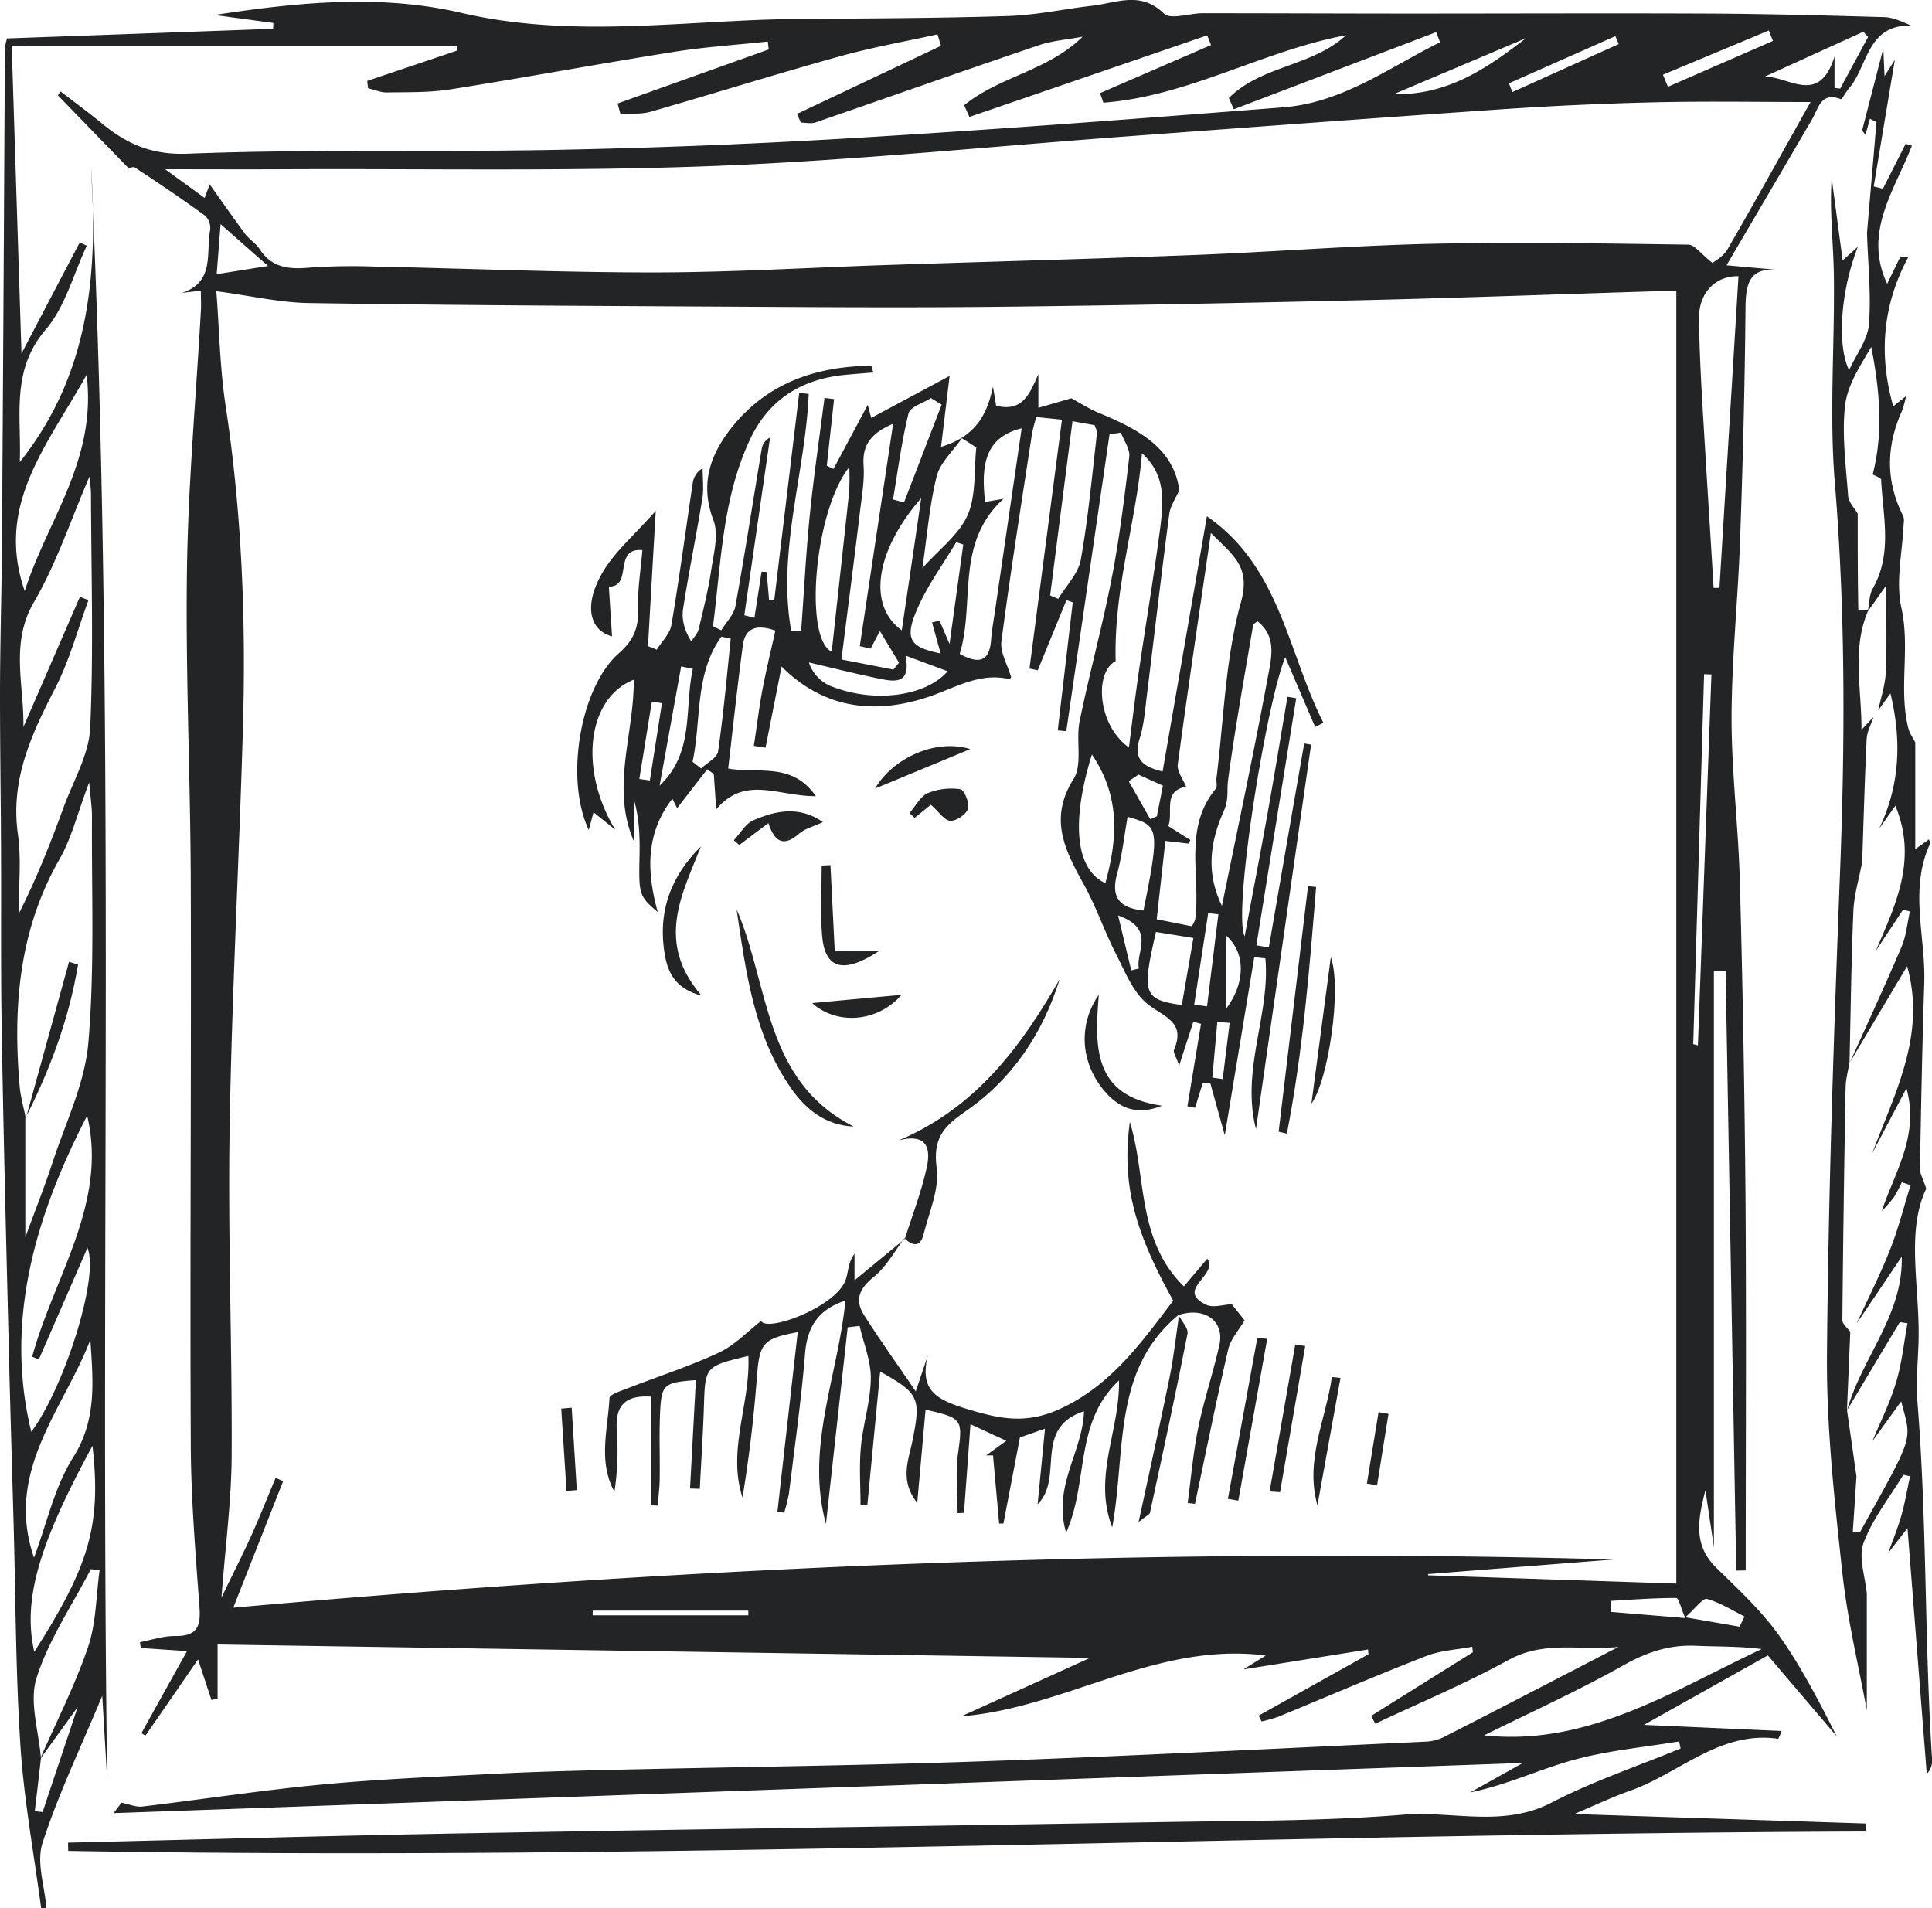 <?xml version="1.0" encoding="UTF-8"?> <svg xmlns="http://www.w3.org/2000/svg" viewBox="0 0 660.93 652.77"><defs><style>.cls-1{fill:#222426;}</style></defs><g id="Layer_2" data-name="Layer 2"><g id="Layer_1-2" data-name="Layer 1"><path class="cls-1" d="M14.07,652.77C11.63,634.32,8.22,615.94,7,597.41c-1.66-25.34-1.64-50.79-2.35-76.18C4.1,501.13,3.47,481,3,460.94c-.87-35.8-1.79-71.6-2.4-107.4C.22,332.45.45,311.35.35,290.26.27,272.79,0,255.33,0,237.87s.56-35.08.67-52.62q.57-84.51,1-169a22.78,22.78,0,0,1,.75-3.11l91-3.29.09-2L73.39,5.13c27.84-4.26,56.48-7.25,84.38-.74,38.59,9,76.95,2.4,115.41,2.09,23.89-.19,47.78-.24,71.65-1,9.65-.3,19.23-2.43,28.86-3.52C382,1,390.22-3.18,398.19,4.65c2.22,2.19,8.72-.12,13.25-.12,23.27,0,46.54.11,69.81.12,34.57,0,69.15-.15,103.72,0,19.87.1,39.75.65,59.62,1.21,2.9.08,5.78,1.36,9.14,2.87-15.19-.26-14.68,14.05-21.3,21.62-1,1.16-2.31,3.72-2.68,3.57-6.83-2.61-7.59,3-9.82,6.84-9.45,16.26-19,32.45-29.29,50l17.78,1.58c-10.06-1-11.22,4.82-11.29,13.11-.23,26.37-.91,52.74-1.84,79.09-.72,20.34-2.88,40.66-2.93,61,0,18.76,2.35,37.52,2.85,56.29q1.45,53.81,1.92,107.63c.31,42.6.07,85.19.07,127.79l-3.24.06q-1.82-102.6-3.64-205.21l-4,.08V529.33c-.91-6.11-1.79-12.05-2.9-19.5-2.72,10.42-4.06,18.9,3.71,26.5,7.43,7.29,15.23,14.47,21.25,22.86,7.73,10.79,13.83,22.75,20,34.87l-23.6-27.74-42.4,23.77,47.1,2.09a16.1,16.1,0,0,1-1.15,2.67c-19.95-2.86-33.77,11.8-50.62,17.75-6.39,2.26-12.54,5.21-19.17,8l99.79,3.24-.06,2.73c-205,.72-409.89,10.2-614.94,6.63l-.06-2.82c45.59-1.09,91.18-2.4,136.78-3.21,79.33-1.43,158.67-2.47,238-3.83,27.31-.47,54.71-.29,81.9-2.51,16.88-1.38,34.16,4.5,50.84-4.15,14.12-7.32,29.38-12.42,44.13-18.51l-.51-2.41c-12.08,2-24.41,3.11-36.15,6.34s-23,8.64-35.33,11.1L521,603.12,38.85,620.29l2.74-3.58c2.58.51,4.92,1.58,7.1,1.32,20.47-2.43,40.87-5.59,61.38-7.53,19.84-1.87,39.79-2.67,59.7-3.7,13-.67,26.13-1,39.2-1.31,42.26-1,84.54-1.44,126.78-2.93,50.74-1.78,101.46-4.41,152.18-6.74a15.19,15.19,0,0,0,6-1.57c19.63-10,39.19-20.2,59.75-30.84-12.86,1.38-25.23-2.33-37.61,4.48-14.74,8.11-30.36,14.61-45.6,21.81L469.09,587l34.78-21.76-.24-1.87c-5.27,1-10.83,1.25-15.74,3.17-17,6.61-33.7,13.83-50.55,20.76a53.4,53.4,0,0,1-5.76,1.63l-1-2,37.57-21-.15-1.63-42.62,6.82,7.62-4.76c-37.39-4.8-68.49,17.93-104.15,20.81l44.06-20L74.44,562.59v18.49l-2.11.49-4.58-13.89c-6.1,8.87-12,17.47-18,26.07l-1.37-.81c5-9.06,10.06-18.12,15.6-28.08l-15.84-1.07-.26-2c4-.75,8.1-2.16,12.13-2.11,7,.08,8.72-2.86,8.25-9.48-1.38-19.11-3-38.25-3-57.38-.3-63.59.21-127.19,0-190.78-.11-35.81-1.82-71.64-1.3-107.44.44-29.45,3.11-58.87,4.76-88.31.12-2.1,0-4.22,0-6.83l-6.43.72c11.3-3.71,8.1-13.75,9.6-21.51a5.83,5.83,0,0,0-1.69-4.85c-7.86-5.72-15.92-11.18-24.06-16.51-.75-.49-2.48.52-2,.4L19.79,32.61l.94-1.34c4.73,3.66,9.57,7.19,14.18,11,8.54,7,17,10.79,29.31,10.31,42.25-1.63,84.6-.48,126.89-1.33q52.72-1.05,105.4-4.3c47.54-2.88,95-6.52,142.51-10.24,20.3-1.59,36.26-13.66,53.62-22.26-.45-1.15-.89-2.3-1.33-3.45L422.08,37.38l-1.7-3.84c11-11.12,28.61-10.82,40.09-21.49-28.3,5.26-54,20.91-83,23.07-.39-1.09-.77-2.18-1.15-3.27L414.29,15.4c-.43-1.1-.87-2.2-1.3-3.31L331.63,40l-1.8-4c12-9.84,28.78-11.82,40.55-23.47-5,1-10.23,1.32-15,2.94C329.84,24.12,304.43,33.11,279,41.88c-1.51.52-3.36.07-5.05.07-.42-1-.84-2-1.27-3l49.23-23.28c-.39-1.31-.79-2.61-1.19-3.92-11.15,2.47-22.44,4.45-33.43,7.52-21.64,6-43.09,12.74-64.69,18.94-3.25.93-6.87.59-10.32.83-.34-1.21-.69-2.43-1-3.65L263,16.9c-.12-.89-.23-1.79-.35-2.69-10.73,1.15-21.53,1.84-32.17,3.54-25.5,4.06-50.89,8.78-76.39,12.82-7.17,1.13-14.57.93-21.86,1.05-2.1,0-4.22-.95-6.33-1.46l-.27-2.49,30.91-10.42-.38-1.66H4c1.11,35,2.2,69.26,3.35,105.35,7.15-13.65,13.54-25.83,19.93-38l2.41,1.12c-4.56,9.69-7.37,20.9-14.09,28.74-11.95,14-8.23,29.41-8.84,45.29C30.9,127.79,33.55,93.07,31.14,57c8.61,183.91,3,367.82,5.52,551.71-.53-9-1.06-18-1.68-28.57-7.44,17.89-15.07,33.78-20.45,50.4-2.13,6.59.76,14.79,1.36,22.26ZM14,601.55q-1,9-2.11,18.06l2.69.3c4-12.07,8.08-24.14,12-35.93L13.67,601.87c5.58-12.78,12-25.3,16.46-38.46,2.8-8.23,2.72-17.44,3.94-26.22l-3-.38C24.7,549.17,16.61,561,12.49,574.08,9.91,582.27,13.3,592.33,14,601.55ZM8.83,382.63l-.17-.15v40.79c3.64-9.92,6.65-17.46,9.17-25.16,4.48-13.75,11.2-27.37,12.4-41.44C32.42,331,31.29,305,31.46,279.19c0-2.94-.46-5.87-.95-11.54-4,10.52-6,19-10.1,26.19-13.93,24.3-16,50.45-13.72,77.46C7,375.11,8.1,378.85,8.83,382.63ZM74,99.62c1,12.3,1.16,25.91,3.19,39.25,5.59,36.84,7,73.86,5.89,111-1.31,45.28-3.77,90.54-4.52,135.83-.62,37.4.88,74.84.69,112.26-.07,15.32-2.13,30.62-3.48,48.57,4-8.35,7.27-14.68,10.18-21.15s5.57-13.19,8.34-19.79l2.58,1.11L79.8,550c157.83-14.11,314.88-20.81,472.34-16.5l-63.63,5,.06.43,84.89,2.82V99.62c-1.74,0-4.11-.06-6.47,0-32.51,1-65,2.2-97.53,3-42.54,1-85.08,1.87-127.62,2.33-32.61.36-65.23.11-97.84-.07-46.23-.25-92.45-.48-138.67-1.21C95.64,103.49,86,101.22,74,99.62ZM71.74,63.09C75.65,68.56,79.65,74.33,83.85,80c1.44,1.93,3.73,3.27,5,5.27,4.1,6.27,9.87,6.91,16.69,6.31a212.68,212.68,0,0,1,22.73-.38c31.64.65,63.29,2,94.93,2,27,0,54-1.69,81-2.57,35-1.15,69.93-2.06,104.88-3.42,27.05-1.05,54.07-3.23,81.13-3.82,29.1-.64,58.24-.1,87.35.3,2.15,0,4.26,3.12,8.26,6.26.55-.47,3.66-2.1,5.15-4.66,9.84-17,19.33-34.2,28.41-50.39-17.59,0-35.13-.31-52.67.08q-26,.59-51.92,2.33c-42.69,2.91-85.36,6.11-128,9.25-47.51,3.49-95,8.37-142.54,10.22-48.9,1.9-97.91.89-146.87,1.12-13.17.07-26.35,0-40.9,0L70,67.71C70.89,65.29,71.66,63.31,71.74,63.09ZM27.33,204.19l2.94,1.11c-3.71,10.06-6.49,20.61-11.36,30.07-8.15,15.81-15.41,31.31-12.79,50,1.25,9,.22,18.22.22,27.35,6.2-12.18,11-24.46,15.52-36.81,3.29-8.94,8.6-17.89,9-27,1.17-26.56.34-53.21.26-79.83,0-2-.35-4-.53-6-6.26,14.47-11.17,29.48-18.93,42.82C3.39,220,8.27,234.26,8,248.7Zm2.48,177.48C12.32,415.6,1.36,451.56,10.7,489.82c11.24-15,23.41-53.24,19.2-62.91L13.29,465.05,11,464.13C18.52,436.63,36.9,411.54,29.81,381.67Zm477.84,212c35.23,3.86,64.37-15.08,95-29.52-7.69-1-15.07-.78-22.42-1.12-9.08-.42-16.83,2.16-24.84,6.67C539.66,578.56,523.18,586,507.65,593.7ZM594.73,94.49c-7.93-.16-13.62,5.75-13.51,14.48s.51,17.59,1,26.38c1.27,21.92,2.68,43.84,4,65.76l2,0Q591.48,147.82,594.73,94.49ZM29.63,128.21c-13.38,24.17-31.39,44.54-21.17,74C16.1,178.06,33.18,157.54,29.63,128.21Zm1.28,330.14c-9.27,24-29.43,45-19.28,74.54,4.4-11.73,7-24.21,13.4-34.31C33.25,485.56,31.8,472.23,30.91,458.35Zm.72,36.27C13.05,528.8,7.78,547.45,11.72,565.1,30.7,535.48,34.67,521.45,31.63,494.62ZM579.25,357.21l1.6.41,4.62-126.9-2.51-.08Q581.12,293.92,579.25,357.21ZM627.58,19.33V30.06l1.95.24,9.54-17.65-1.64-1.79L603.68,26.22C612,26.08,622.3,36.24,627.58,19.33ZM476.89,32.17c18.12.53,31.83-8.78,45.12-19.1ZM606.52,14c-.47-1.19-.94-2.39-1.4-3.58L568.89,25.55l1.7,4.13Zm-30,539.55c-1.47-3.4-2.27-6.88-3.08-6.88-7.47,0-14.94.56-22.42,1,0,1.25,0,2.51,0,3.76ZM202.77,551v1.6H256l0-1.6ZM91.7,91,75.46,76.68c-.55,7.15-.92,11.89-1.33,17.12ZM516.2,28.49l1.17,3,36.39-16.42-1.15-2.71Zm78.88,528,1.73-3.48c-4.26-2.12-8.37-4.77-12.86-6-1.37-.38-3.81,3.09-7.42,6.26Z"></path><path class="cls-1" d="M638.7,79.65l3.24-37.87-2.23-1.15c-.52,1.83-1,3.66-1.55,5.48-.38-.5-.76-1-1.13-1.52,2.37-9.18,4.75-18.37,7.24-28,.12,2.74.24,5.25.43,9.44l3.53-5.59C646,33.73,643.51,48.75,641,63.77l3.14.8q3.89-7.69,7.78-15.37l2.13.64C648.22,65,637.27,79.4,645.6,97.09l4.55-9.37,2.62.34c-8.82,16.47-10.08,33.46-5.09,50.94l4.38-3.48a39.43,39.43,0,0,1-1.37,5c-5.46,12.11-5.67,24.12.43,36.1a5.78,5.78,0,0,1,.11,2.64c-.4,9.59-2.78,19.62-.77,28.68,3.07,13.81-1,27.63,2.36,41.14.42,1.7,1.55,3.23,2.39,4.93v36.48l4.68-3.35c.16.53.56,1.12.4,1.46-7.25,15.6-1.5,31.76-2,47.64-.7,21.25-1.08,42.51-1.49,63.76,0,1.35.85,2.71,2.17,6.65-7.27,15.24-1.84,34.78-2.69,53.9-.29,6.63-.78,13.33-.26,19.92,3.2,40.25,2.33,80.65,4.91,120.91a6.52,6.52,0,0,1-1.79,5.49c-2.18-27.87-4.37-55.73-6.59-84.09l-6.58,8.48c1.51-4.24,3.24-8.42,4.47-12.74s2-9,3-13.49l-2.31-.49c-4.68,7.71-10.51,15-13.61,23.31-1.85,4.95.59,11.5,1.11,17.34v39.91c-2.66-14.55-6.63-30.83-8.4-47.35C627.55,513,624.8,488.1,625,463.3c.48-55,2.35-109.94,4.47-164.88,1.72-44.5,1.88-88.84-1.78-133.3-1.94-23.49,0-47.27-.33-70.91-.15-11-1.5-21.94-.74-33.21,1.22,9.11,2.43,18.23,3.75,28.08l5.2-4.66c-5.83,14.9-7.25,33.49-3,42.21,2.43-5.35,6.36-10.39,6.79-15.7C640.17,100.59,639,90.09,638.7,79.65Zm.42,129.19c-5.65,13-2.28,26.27-2.31,40.83l4.13-4.42c-.82,2.52-2.23,5-2.36,7.58-.68,14-1.05,28-1.53,42-1,5.54-2.73,11.05-3,16.62-.74,17.29-.93,34.6-1.33,51.9-.46,2.88-1.28,5.76-1.34,8.66q-.74,39.8-1.11,79.6c0,1.34,1.76,2.69,2.71,4q-.57,13.38-1.13,26.75l3.24,22.7q-.61,9.52-1.25,19l2.48.07c18.85-34.05,17.69-30.79,14.07-44.73L640.56,493c2.73-6.63,6-13.11,8.06-20,2-6.57,2.67-13.52,3.93-20.31l-2.63-.39q-9,15-18,30.06c5-17.89,19.18-32.41,18.66-52.45l-15.45,22.91c3.86-8.44,8.07-16.74,11.48-25.36,2.82-7.13,4.69-14.64,7-22l-3-1a45.91,45.91,0,0,1-2.85,5.32,48.72,48.72,0,0,1-4,4.53c4.5-13.54,12.89-25.77,8.43-42-4.24,8.08-8,15.16-11.69,22.23,7.68-20.66,18.52-40.44,11.92-64-6.67,11.21-13.1,22-19.54,32.86,5.91-13.15,12-26.23,17.63-39.49,1.6-3.75,1.94-8,2.86-12.09l-2.32-.64q-4.7,7.09-9.38,14.18c6.78-15.81,14.4-31.24,6.73-49.71l-5.57,7.87c7-14.63,7.88-29.74,3.89-46.31-1.82,2.52-3,4.17-4.18,5.82.9-4.37,2.39-8.71,2.59-13.11.4-9.06.12-18.16.12-29.59l-6.29,8.86c.54-2.63.45-5.61,1.71-7.84,6.81-12,3.49-24.7,2.86-37.2,0-.67-1.87-1.24-2.88-1.85,3.73-14.48,2.36-28.92-.49-43.63-3.88,6.59-8.25,13.26-9,20.32-1.07,10.1.34,20.5,1.09,30.74.16,2.08,2.13,4,3.27,6,0,11,0,21.93.21,32.89A34.11,34.11,0,0,0,639.12,208.84Z"></path><path class="cls-1" d="M296.85,138.52c.32,1.17.76,2.81,1.2,4.45l26.81-14.36c-.94,7.76-1.85,15.3-2.93,24.26,11.5-3.46,15.65-10.56,17.76-20.6.36,2.16.72,4.33,1.08,6.53,9.12,2.29,11.53-4.23,14.45-10.79v11.51l11.26-3.27c3,1.6,6.15,3.65,9.57,5.07,13.13,5.43,25.34,11.76,27.4,26.33-1.19,2.75-3.08,5.4-3.45,8.25-2.7,20.5-5.06,41-7.61,61.55-.64,5.13-1,10.4-2.54,15.28-2.11,6.78.79,9.5,7.87,11.2q7.68-44.18,15.16-87.31C438,194,440.5,223.14,452.73,247.26l-2.82,1.44-10.22-23.85c-6.47,15.38-18,87.13-13.9,95.47,2.91-15.58,5.47-28.79,7.83-42s4.56-26.63,6.82-39.95l3,.48q-6.83,42.27-13.64,84.56l4.27.69q6-34.89,12.1-69.76l2.35.4c-6.22,43.41-12.44,86.82-18.85,131.53-5.21-20.28,4.95-39.33,3.21-58.42l-3.8-.38c-3.21,19.42-6.43,38.83-10.09,60.92l-5-18-2.55.18c-.87,2.81-1.75,5.61-2.62,8.42l-2.61-.51,4.65-28.21-2.62-.71c-1.41,4.33-2.82,8.67-4.86,15-1.05-3.09-2.12-4.57-1.76-5.43,4-9.29-3-11.06-8.7-15.38-5.1-3.84-7.91-11-11-17.1-4-7.77-6.8-16.17-11-23.8-6.45-11.72-12.33-22.56-3.66-36.36,3.14-5,.74-13.2,2.06-19.69,3.35-16.42,7.82-32.61,11-49.06,2.66-13.71,4.36-27.63,6-41.51.3-2.6-1.84-5.47-2.86-8.22l-3.89.54q-7.41,50.81-14.8,101.6l-2.92-.29q2.56-21.9,5.14-43.79l-2.17-.75L355,229.31l-2.82-.61c3.68-28.17,7.36-56.34,11.11-85.12l-8.75-.91a52,52,0,0,0-1.46,5.45c-3.61,23.75-7.39,47.47-10.5,71.28-.5,3.75,2.06,7.91,3.31,12.22.1-.13-.35.76-.58.71-9.93-2.31-18,2.68-26.88,5.79-18.54,6.46-36.4,4.63-51.05-10.1-1.88,9.48-3.69,18.63-5.5,27.77l-4-.63c1-6.38,1.74-12.81,2.93-19.15,1.27-6.73,2.91-13.38,4.44-20.28-7-2.45-10.4-.48-11.14,5.11-1.83,13.79-3.32,27.63-5,42.06,10.2,1.92,21.77-2.4,30,9.47-13,.06-24.13-7.25-34.09,4.5-.32-4.67-.58-8.39-.83-12.1l-2.26-1.58-10.29,13.29c-.1-.21-.72-1.44-1.63-3.24-9.16,11.89-8.84,24.78-5,38.77-6.39-5.45-6.5-6-6.24-18.78.14-6.42,0-12.84-1.78-19.24v14.14c-8.21-18.51,0-37-.19-55.6-16.17,6.41-18.7,31-6.31,51.34l-7.44-6c-.44,1.65-.94,3.47-1.64,6.07-8.21-17.42-3-48.77,10.31-60.47,4.85-4.28,6.74-8.43,6.54-14.74-.22-6.83.94-13.7,1.49-20.53-10.16-.87-3.09,12.41-11.46,12.51.37,5.88.75,11.76,1.09,17-7.22-1.93-10-9.79-3.55-21.36,4.18-7.44,11.21-13.28,18.51-21.6-1,16.75-1.81,31.52-2.66,46.3l3,1.19c1.73-2.79,4.49-5.41,5-8.4,2.74-16.19,4.89-32.47,7.32-48.71a6.92,6.92,0,0,1,3.36-4.94c0,3.46.46,7-.09,10.37-2.05,12.59-4.63,25.09-6.58,37.7-.55,3.52.37,7.28,2.78,11.15.87-1.36,2.17-2.62,2.52-4.1,1.63-6.77,3.32-13.55,4.34-20.43.84-5.6,2.58-12,.74-16.88-4.64-12.22-1.24-22.19,6-31.44,12.3-15.61,29.08-21.2,48-21.46.23.77.45,1.55.68,2.32-3.08.26-6.17.5-9.25.78-15.1,1.37-26.48,8.31-33,22.3-9.46,20.28-9.79,42.25-12.59,63.76l2.84,1.36c1.67-2.75,4.3-5.33,4.84-8.28,3.24-17.91,6-35.9,9-53.85a5.16,5.16,0,0,1,2.85-3.8q-4.41,30.39-8.81,60.8l3.45.86q1.23-7.87,2.44-15.76l1.75.1.81,9.49,1.78.2,8.55-71,3.25.39c-1.15,27-10.84,53.71-6,81l3.39.19c1-13.34,1.65-26.71,3-40s3.33-26.56,5-39.83l3.28.4-2.49,22.8,2.29,1.1Zm117.39,43.82c-4.07,28-7.9,53.54-11.33,79.13-.32,2.4,1.86,5.14,2.86,7.67-8.16,1.45-4.28,8.79-6.11,13.46l7.57,4.79-.56,1.21-8-.92c-1,9.28-2,17.89-2.95,26.81l12,2.39a11.62,11.62,0,0,0,1.16-2.39c1.93-14.94-4.18-31.15,7.05-44.68.62-.74.07-2.38.22-3.59,2.51-20.1,3-40.77,8.34-60.09C427.89,193.92,422.12,190.21,414.24,182.34Zm-23.58-27.29c-1.91,23.39-9.68,46.12-9,71.13-7.34,3.75-6.27,21.8,4.53,29.53,1.15-8.88,2.17-17.55,3.43-26.2,2.38-16.24,5.12-32.44,7.26-48.72C398,171.84,399,162.62,390.66,155.05Zm-41.15-8.53c-11.2,2.83-14.28,10.43-12.5,25.19l6.29-1.07c-16.71,15.3-9.62,35.68-15,53.06,6.56,3.57,10.19,2.74,10.75-4.85.24-3.31.87-6.6,1.35-9.9C343.36,188.58,346.34,168.22,349.51,146.52Zm80.62,66c-.66.61-1.37.94-1.44,1.37-3,17.65-6.19,35.27-8.58,53-.47,3.54.35,6.53-1.47,10.61-4.31,9.65-6.44,20.42-.62,32.41,5.58-27.49,11.07-53.16,15.83-79C435,224.83,436.72,217.58,430.13,212.5Zm-132.29,9.38-3.71-.85c3.76-25.08,7.52-50.16,11.41-76.09-7.23,3.1-10.63,7-10.11,14.24.35,5.09-.56,10.29-1.18,15.4-2,16.78-4.2,33.55-6.4,51l17.76,3.46,1.94-2.34L301,215.88C299.42,218.91,298.63,220.39,297.84,221.88Zm61.41-18.19,2.76,1.17c2.67-4.46,6.87-8.65,7.73-13.44,2.56-14.27,3.83-28.78,5.53-43.2.1-.81-.47-1.69-.79-2.78l-7.59-1.36C364.31,164.2,361.78,183.94,359.25,203.69Zm-68.72-43.91c-11.91,14.95-15.61,58.63-6,63.15,2-18.41,4-36.4,5.94-54.4A85.08,85.08,0,0,0,290.53,159.78Zm25,34.59c5.74-6.47,12.57-11.49,15.51-18.21s2.13-15.34,2.95-23.11l-4.91-3.16c-3,4.34-7.45,8.31-8.65,13.09C317.94,173,317.14,183.47,315.55,194.37Zm58,63.74c-7.25,23.32-5.52,39.36,4.61,44C382.24,287.12,383.41,272.71,373.54,258.11Zm-58.4-87.72c-16,18.5-18.25,36.89-6.63,45.23C310.76,200.29,313,185.34,315.14,170.39Zm3.72,42.55,2.56-.67c.8,1.9,1.61,3.8,3.42,8,1.79-12.92,3.24-23.44,4.7-34l-2.4-.81c-4.52,7.59-9.86,14.82-13.34,22.85-4.49,10.35-2.52,13.09,8,15.22Zm-81.93,47.62,2.92,2.31c2-1.93,5.5-3.64,5.81-5.8,1.85-12.81,3-25.72,4.33-38.59l-3.18-.71C237.57,230.46,240,246.24,236.93,260.56Zm72.87-36.3c1.89,9.61-3.44,9-8.42,8-8.27-1.67-16.45-3.75-24.66-5.66a13.33,13.33,0,0,0,7.06,7.91c14.88,6.17,32.85,3.81,40.41-4.9Zm81.38,87.23c5.89-29,5.07-29-5.42-32.09-1.16,6.52-1.86,13.17-3.6,19.55C379.85,307.38,383.4,310.68,391.18,311.49Zm17.08,9.38-12.79-2.06c-4.94,21.19-4.25,23.13,8.83,25ZM322.13,138.43l-3.66-2.24c-2.66,1.71-7.11,3-7.66,5.23-2.39,9.66-3.64,19.61-5.31,29.46l3.77,1Q315.71,155.17,322.13,138.43ZM225.64,268.79c12.09-11.53,8.39-26.48,11.38-40l-4-.81Zm191.16,44-3.48-.41-4.8,31.33,4.4.56Q414.85,328.57,416.8,312.82Zm-198.09-46.3,3.6.51,4.14-26.46-3.46-.49Q220.85,253.29,218.71,266.52ZM389.46,265l-3.33,2.25,7.38,13,2.24-1c.68-3.42,1.37-6.85,2.09-10.47Zm30.05,80c6.37-8.43,6.84-18.83,0-24.89Zm-37-31.75c1.78,7.42,3.13,13.07,4.49,18.72l2.61-.64C388.45,325.58,395.55,317.88,382.54,313.19Zm32.22,55.41,3.55.5q1.19-9.62,2.38-19.22l-4.22-.35Z"></path><path class="cls-1" d="M403.38,449.67c-22.95,18.79-18.11,46.44-22.89,72.87-6.7-17.56,2.6-32.79,2.32-50.28-15.46,14.57-10.25,34.32-18.09,52.09-4.69-16,5.71-27.72,6.1-41.56-17.61,5.77-6.7,22.79-15.86,31.82.83-8.46,1.65-16.92,2.53-25.86l-8.58,3c-2,10.48-3.83,20-5.65,29.47l-1.46,0-2.1-23.32h-2.36l6.91-5L332,487.23c-.8,10.92-1.51,20.62-2.23,30.33l-2.19.09c0-6.81-.75-13.72.16-20.4,1.59-11.61,1.66-12.11-11.11-15-.92,10.3-1.82,20.44-2.85,31.87-6.19-7.78-2.88-14.85-1.56-21.54,2.81-14.25,2.24-15.93-11.12-23.35-1.48,15.38-2.93,30.51-4.38,45.65h-2.34c0-6.63-.49-13.3.13-19.87.73-7.85,3.29-15.6,3.39-23.41.07-6-2.46-12-3.83-18l-4.08.48-7.44,67.28c-7.09-26.12,4.12-50.55,6.67-76.43-9.12,3-13,8.72-13.79,17.91-1.31,16.06-3.57,32-5.52,48a56.3,56.3,0,0,1-1.65,6.66l-2.3-.39q3.46-30.74,6.94-61.39c-12.1,2.29-13.09,3.76-14,15.81q-1.55,20.44-4.89,40.79c-5.31-16.24,2.77-32.2,2-48.45-14.75,3.5-14.77,3.64-15.19,16.94-.3,9.52-.94,19-1.42,28.52l-3.34-.11q1-18.54,2-37.08c-11.08.82-11.83,1.37-12.27,11.68-.31,7.29,0,14.61-.11,21.91,0,3.12-.45,6.23-.7,9.34l-2.34-.08v-37.2c-9.56-.6-12.26,3.81-11.6,12a95.17,95.17,0,0,1-.84,20.55c-5.67-10.4-2.24-21.39-1.69-32.1.07-1.2,3.88-2.39,6.08-3.25,10.47-4.09,21.23-7.54,31.39-12.28,5.39-2.52,9.76-7.23,14.39-10.8,2.19,3.89,25.07-4.65,28.78-13.7,1.15-2.79.81-6.19,3.18-9.27V438l17.28-14.22-.17-.19c-3.43,4.46-6.19,9.75-10.45,13.18-5,4-6.72,7.88-3.4,13.12,5.16,8.16,10.81,16,17.68,26.11,2.12-6.28,3.16-9.39,4.21-12.5-3.26,12.53,3.39,15.52,13.89,18.68,11.52,3.48,20.21,5,31.84-.47,17-8,27.39-22.59,38.14-36.75-13.57-24.4-17.6-40.22-14.84-61.12,5.78,18.52,2.22,40.32,18.5,56.23l8-9.47c3.93,5.8-11.22,10.61-.31,15.78,2.35,1.11,5.79-.08,8.69-.21,1.37,1.73,3.3,4.19,4.37,5.53-1.94,3.33-4.76,6.37-5.58,9.87-4.08,17.57-7.64,35.26-11.39,52.91l-2.5-.32c1.18-8.63,1.9-17.36,3.65-25.87,1.95-9.5,5.11-18.74,7.21-28.21,1.82-8.18-5.11-13.08-13.9-10.22Z"></path><path class="cls-1" d="M309.56,423.79c2.58-8.19,5.75-16.26,7.53-24.62,1.18-5.52.6-11.68-9.53-9.07C334,378.82,349.3,358,362.51,335c-5.84,18.75-16.4,34.4-32.46,45.38-7.52,5.15-10.92,9.41-9.62,19.17,1,7.3-2.64,15.27-4.52,22.86-1.09,4.38-3.73,3.82-6.5,1.24Z"></path><path class="cls-1" d="M292.05,385.39c-9.76-.4-16.48-5.95-21.56-13.27-12.69-18.28-15.33-39.75-18.51-61.06C263.2,336.93,261.23,369.83,292.05,385.39Z"></path><path class="cls-1" d="M437.42,387.15l10.05-84,2.76.3c-2.26,28.25-4.55,56.49-10,84.4Z"></path><path class="cls-1" d="M403.17,449.87c1.09,2.15,3.44,4.55,3.07,6.42-4,20.45-8.44,40.83-12.84,61.21-.14.65-1.28,1.09-3.89,3.18,3.84-17.84,7.4-33.67,10.62-49.57,1.43-7.07,2.19-14.28,3.25-21.44Z"></path><path class="cls-1" d="M240,340.61c-8.71-2.27-11.49-7.58-12.59-14.07-2.46-14.41,1.92-26.65,12.39-37C233.31,306,224.16,322.28,240,340.61Z"></path><path class="cls-1" d="M375.9,340.28c-1.48,17.94-2,34.66,21.62,38-8.26,3.29-14.56,1.27-20.09-5.51C369.7,363.31,368.78,350.63,375.9,340.28Z"></path><path class="cls-1" d="M433.51,458q-4.93,27.69-9.88,55.37l-3.57-.59,10.05-55Z"></path><path class="cls-1" d="M434.33,510.23q4.4-25.14,8.78-50.28l3.4.53-8.61,50Z"></path><path class="cls-1" d="M448.63,377.56c2.32-17.52,4.48-33.81,6.64-50.11C459.08,338,454.52,369.41,448.63,377.56Z"></path><path class="cls-1" d="M331.92,256.26l-32.59,13.52C305.52,259.2,320.25,252.6,331.92,256.26Z"></path><path class="cls-1" d="M300.76,325.32c-12.53,8.21-18.61,5.93-19.53-5.31-.65-7.92-.13-15.93-.13-23.91l3-.14c.47,9.57.95,19.13,1.46,29.36Z"></path><path class="cls-1" d="M281.54,281.24c-3.52,1.63-6.17,2.24-8,3.82-4.89,4.28-8.27,3.85-10.69-3.47l-9.94,7.48-1.88-1.62c2.19-2.33,3.95-5.62,6.65-6.81C265.5,277.2,273.6,275.7,281.54,281.24Z"></path><path class="cls-1" d="M458.58,471.4,450.69,515c-4.34-15.51,2.87-29.34,4.94-43.92Z"></path><path class="cls-1" d="M318.44,275.31l-5.55,4.48-1.76-1.62c2.06-2.36,3.68-5.69,6.28-6.85A21.45,21.45,0,0,1,328.58,270c1.25.17,3.16,4.77,2.57,6.66s-3.94,4.21-6,4.14S321.3,277.79,318.44,275.31Z"></path><path class="cls-1" d="M308.42,340.33C300,350,286,350.59,277.82,343.15Z"></path><path class="cls-1" d="M195.57,481.56q.87,14.1,1.75,28.21l-3.52.3Q192.9,496,192,481.9Z"></path><path class="cls-1" d="M475,483.68l-3.9,24.39-3.5-.52q2-12.23,4-24.45Z"></path><path class="cls-1" d="M8.83,382.63q7.4-26.79,14.78-53.58l3.09.93c-3.05,18.47-9.52,35.81-18,52.5Z"></path></g></g></svg> 
